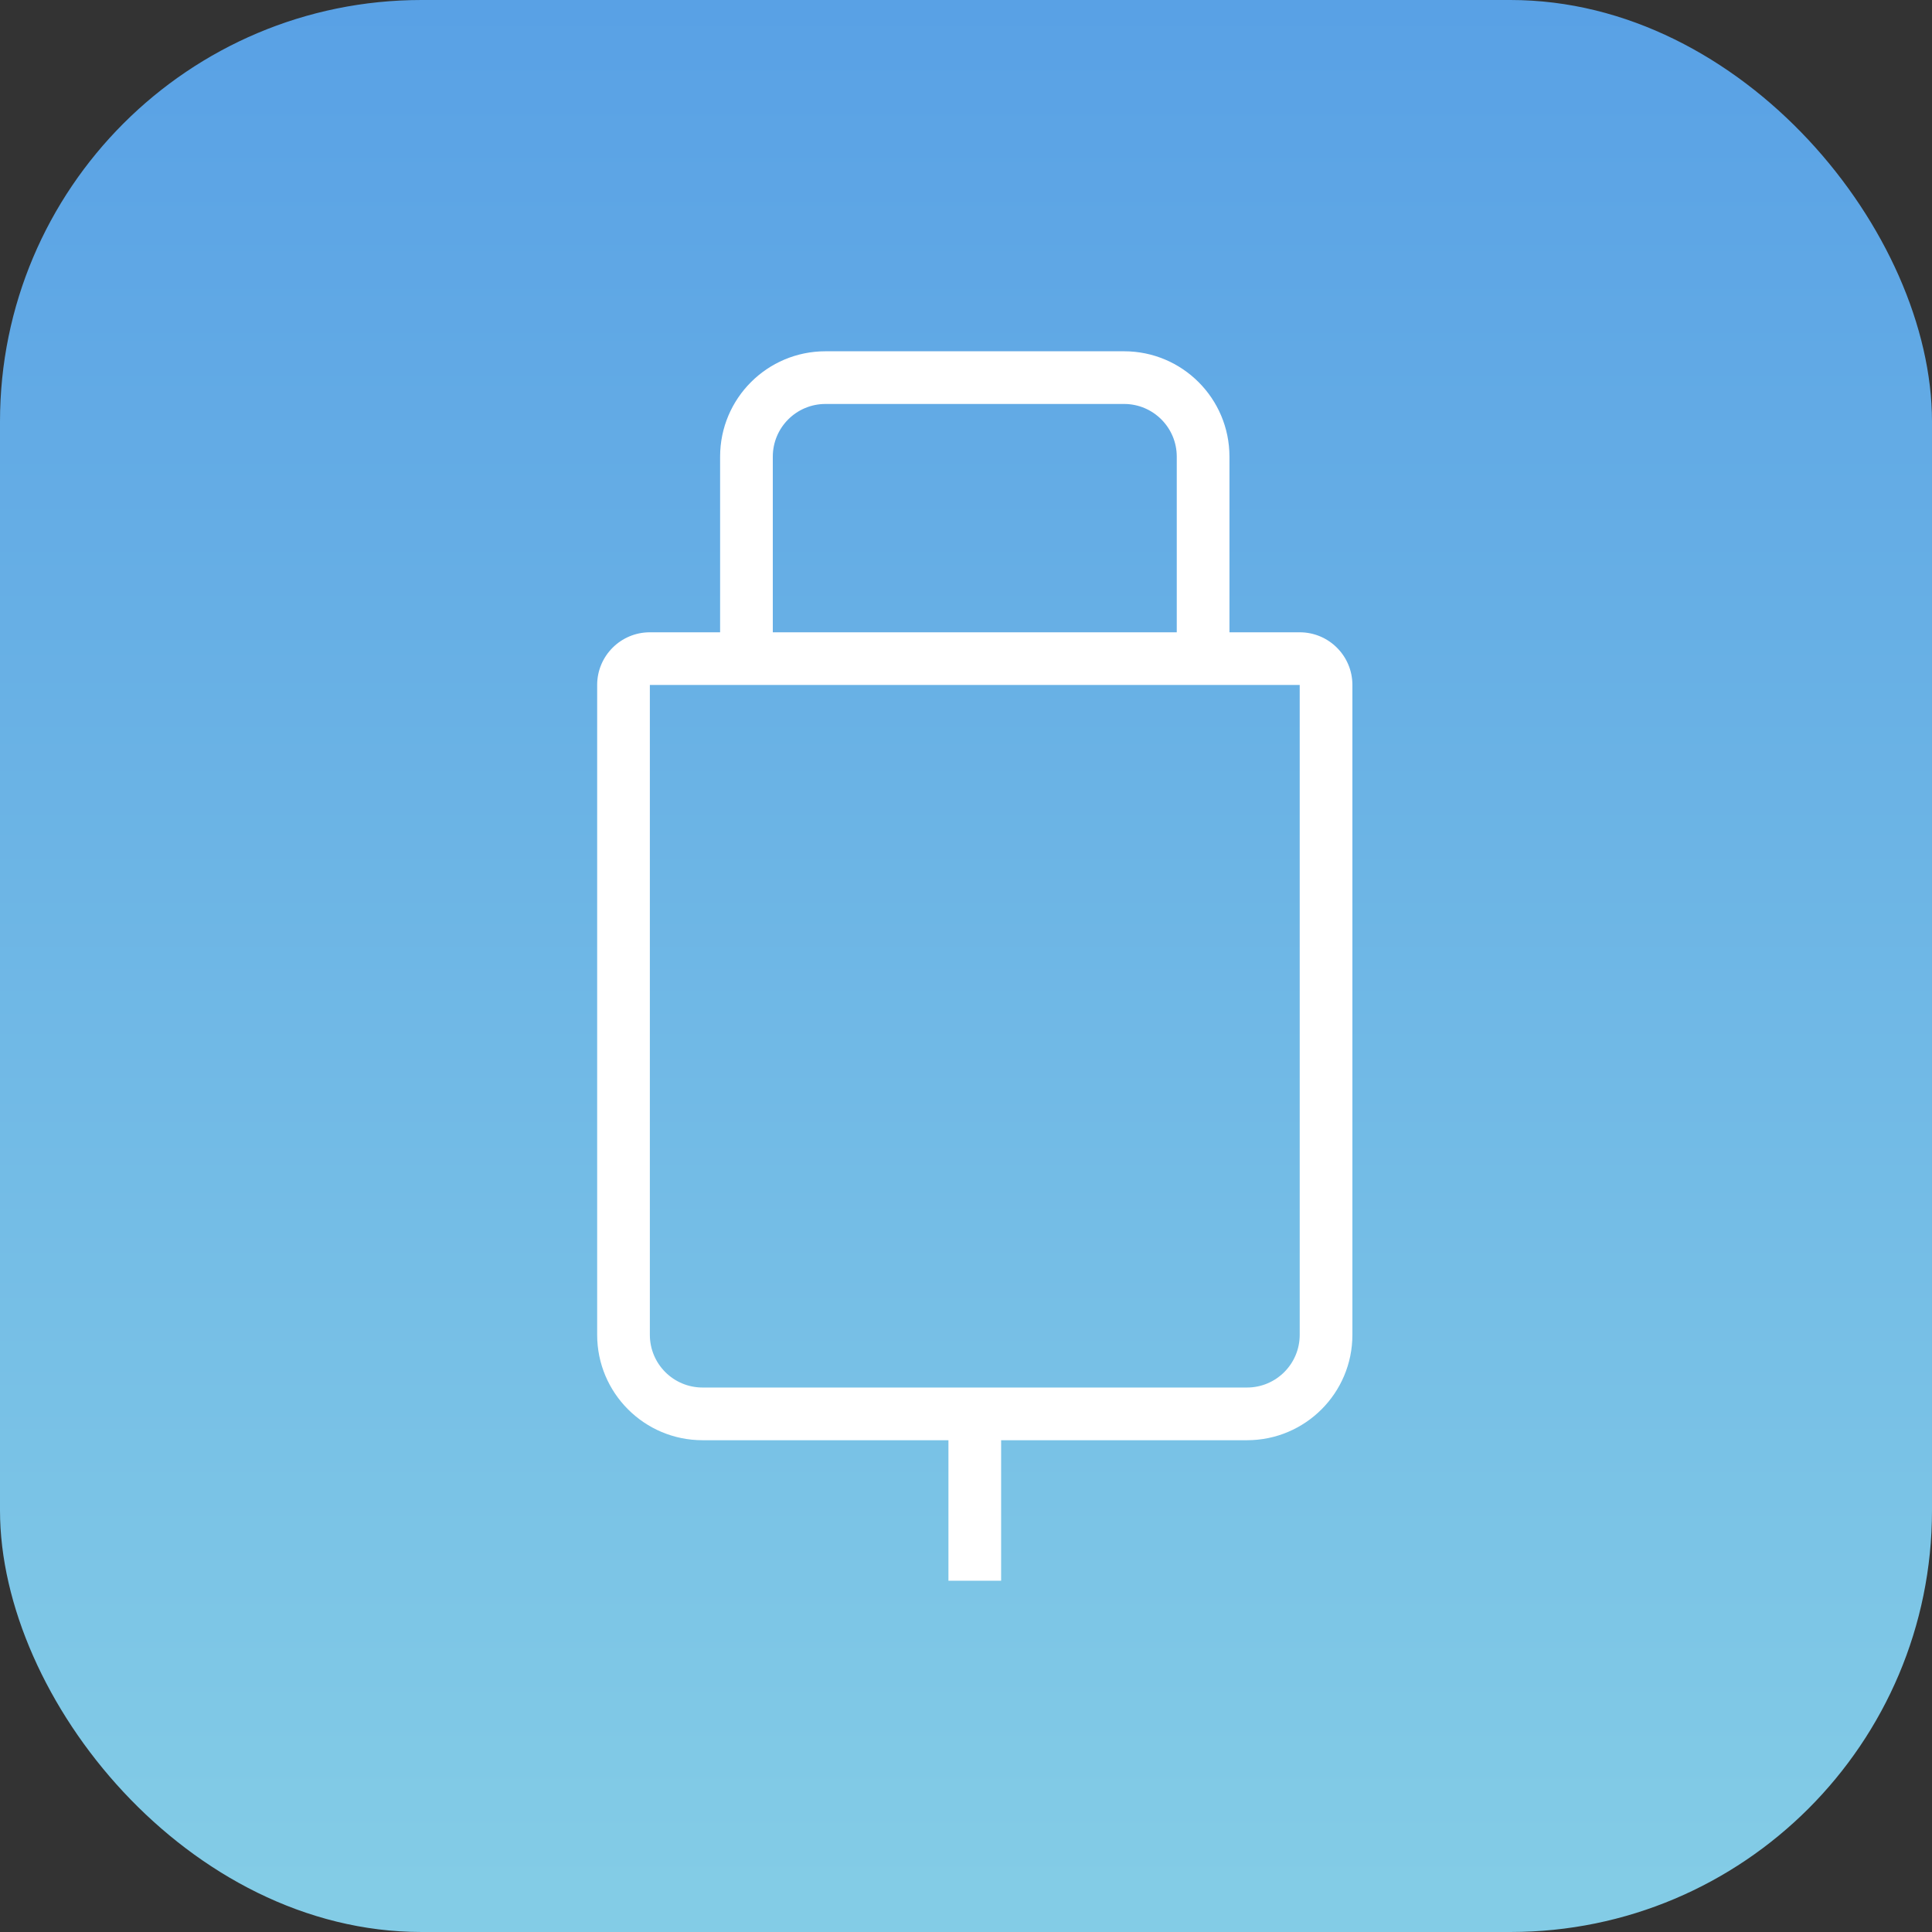 <?xml version="1.0" encoding="UTF-8"?>
<svg width="110px" height="110px" viewBox="0 0 110 110" version="1.1" xmlns="http://www.w3.org/2000/svg" xmlns:xlink="http://www.w3.org/1999/xlink">
    <rect x="0" y="0" width="110" height="110" fill="#333333" stroke="none"/>
    <title>产品合集页_工具与资源下载_8.配件_2.配件购买_PC</title>
    <defs>
        <linearGradient x1="50%" y1="0.619%" x2="50%" y2="97.377%" id="linearGradient-1">
            <stop stop-color="#59A1E5" offset="0%"></stop>
            <stop stop-color="#83CCE6" offset="100%"></stop>
        </linearGradient>
    </defs>
    <g id="产品合集页_工具与资源下载_8.配件_2.配件购买_PC" stroke="none" stroke-width="1" fill="none" fill-rule="evenodd">
        <rect id="矩形" fill="url(#linearGradient-1)" x="0" y="0" width="110" height="110" rx="24"></rect>
        <path d="M40,82 C36.686,82 34,79.314 34,76 L34,39 C34,37.343 35.343,36 37,36 L41,36 L41,26 C41,22.686 43.686,20 47,20 L64,20 C67.314,20 70,22.686 70,26 L70,36 L74,36 C75.657,36 77,37.343 77,39 L77,76 C77,79.314 74.314,82 71,82 L57,82 L57,90 L54,90 L54,82 L40,82 Z M74,39 L37,39 L37,76 C37,77.657 38.343,79 40,79 L40,79 L71,79 C72.657,79 74,77.657 74,76 L74,76 L74,39 Z M64,23 L47,23 C45.343,23 44,24.343 44,26 L44,26 L44,36 L67,36 L67,26 C67,24.343 65.657,23 64,23 L64,23 Z" id="形状结合" fill="#FFFFFF"></path>
    </g>
</svg>